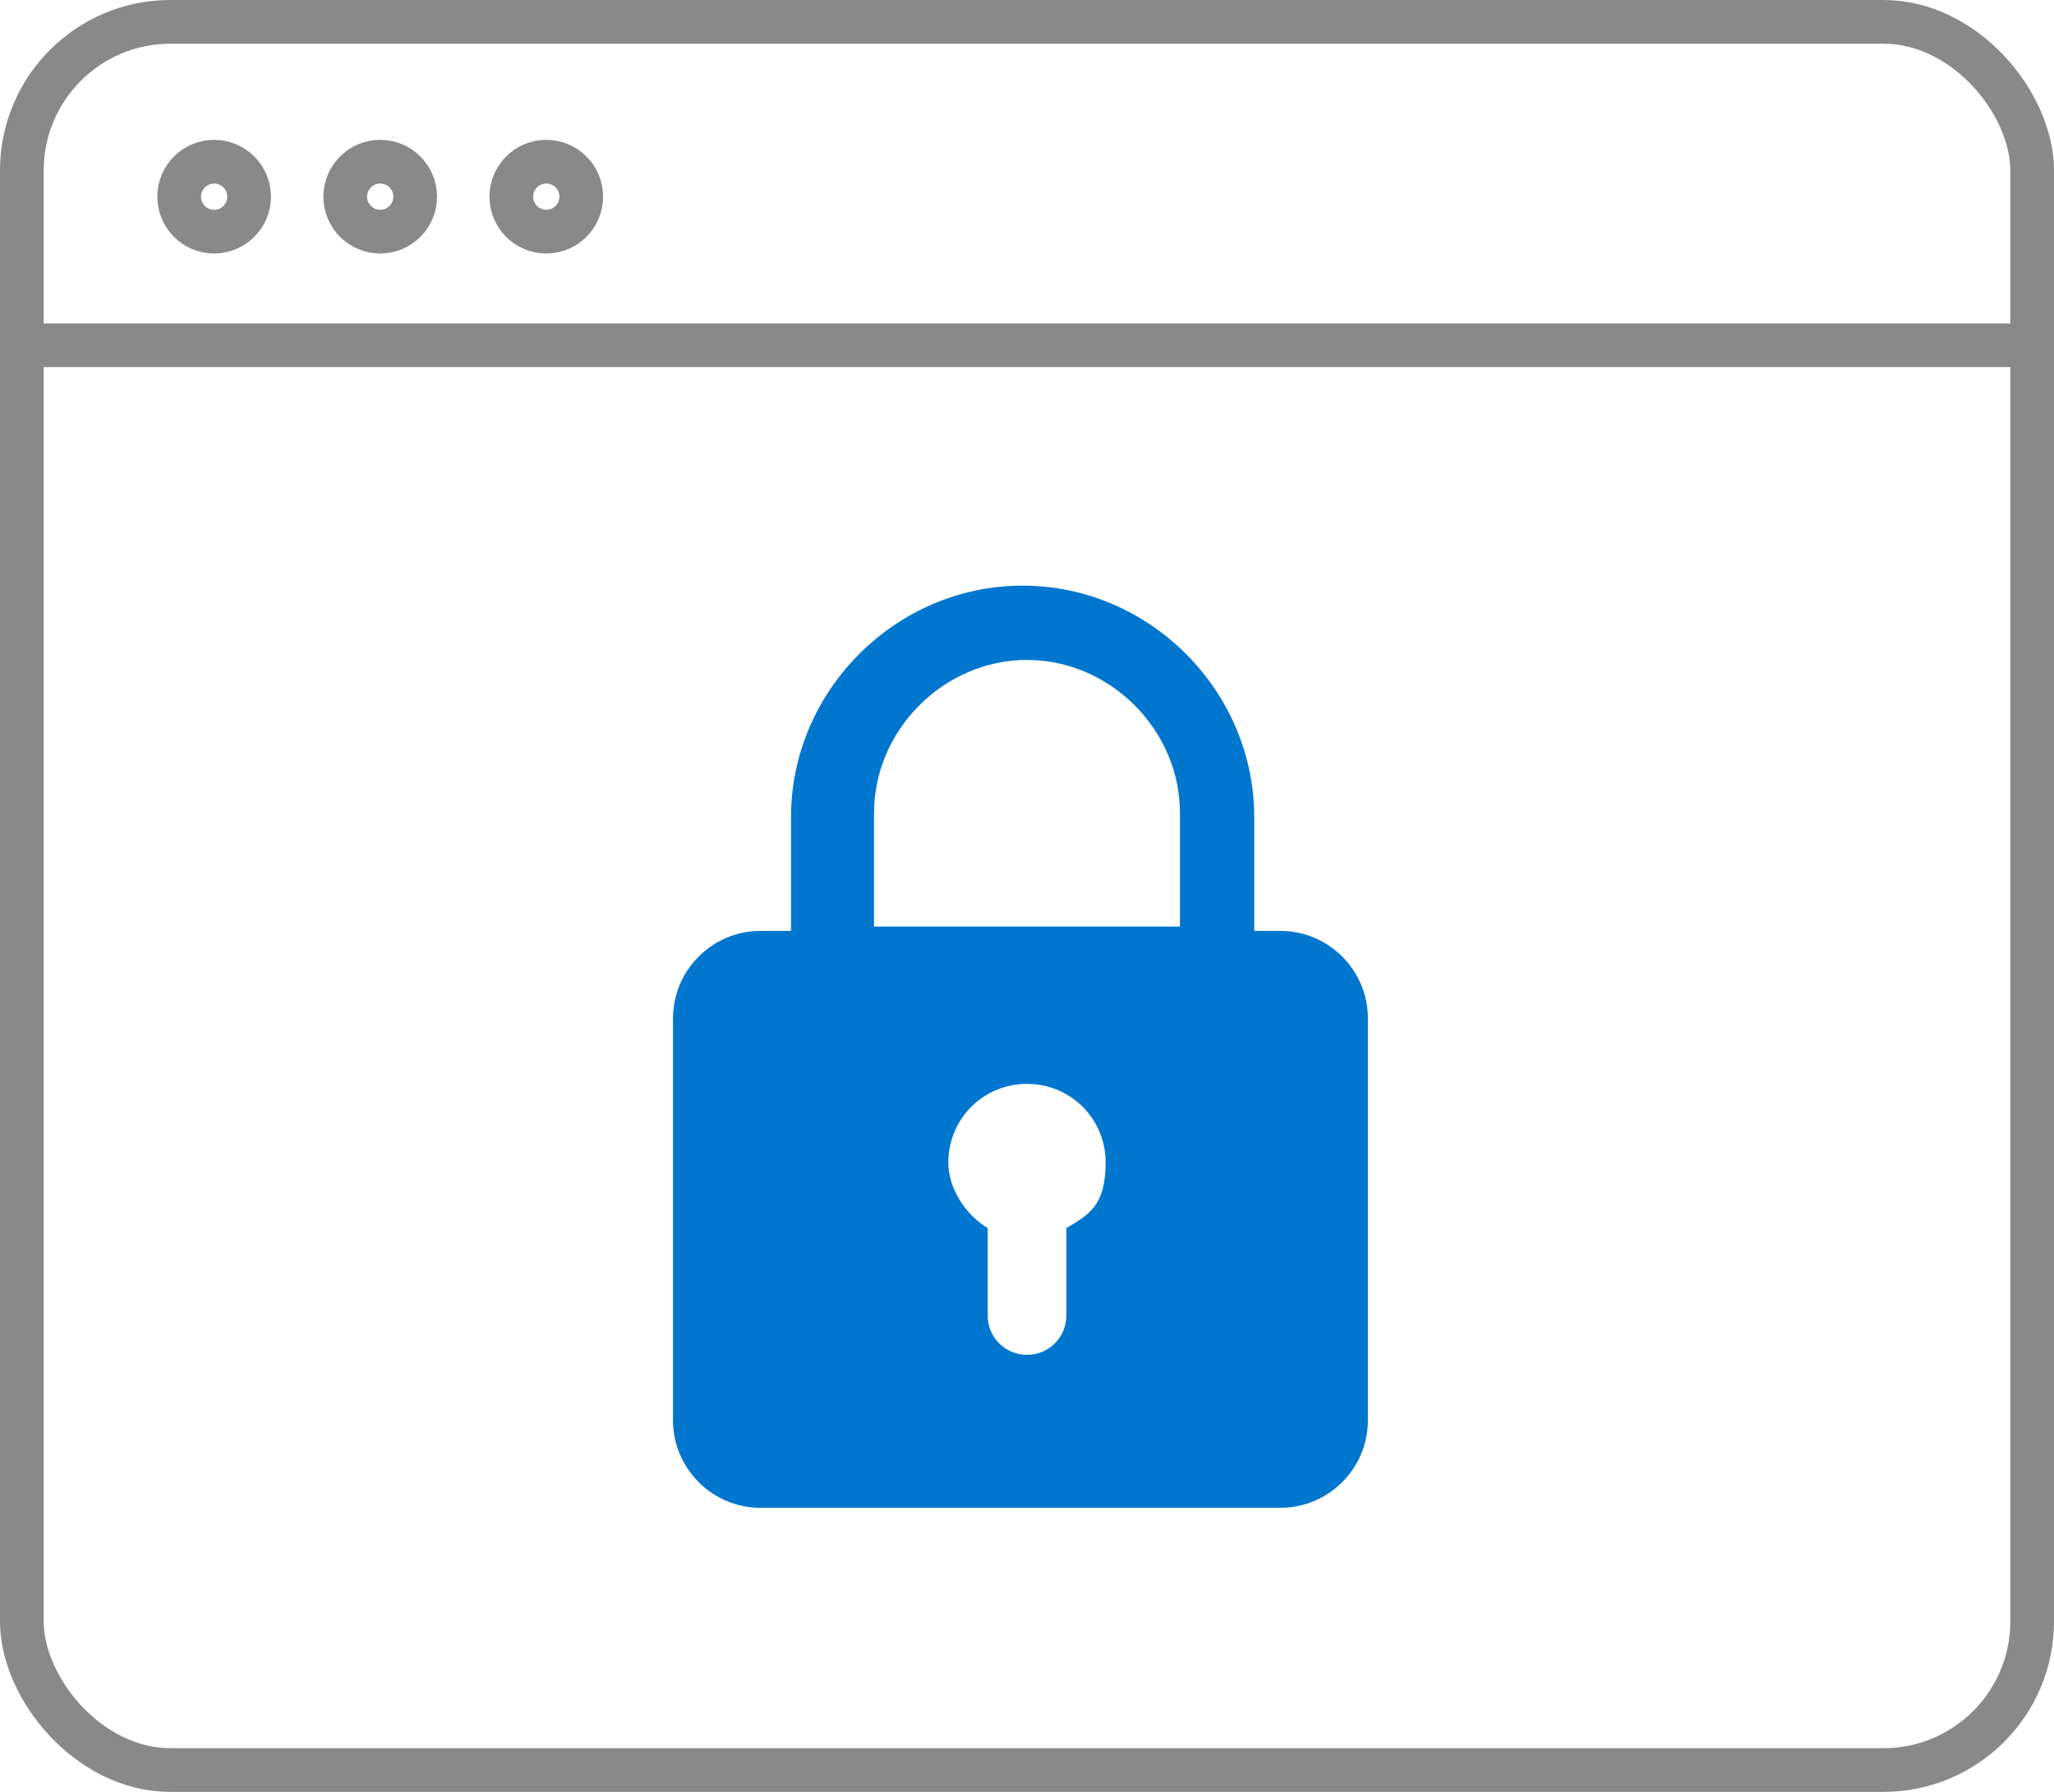 <?xml version="1.0" encoding="UTF-8"?>
<svg id="Layer_1" xmlns="http://www.w3.org/2000/svg" version="1.1" viewBox="0 0 47 41">
  <!-- Generator: Adobe Illustrator 29.0.1, SVG Export Plug-In . SVG Version: 2.1.0 Build 192)  -->
  <defs>
    <style>
      .st0 {
        fill: none;
        stroke: #898989;
        stroke-linecap: round;
        stroke-linejoin: round;
      }

      .st1 {
        fill: #0076ce;
      }
    </style>
  </defs>
  <rect class="st0" x=".5" y=".5" width="46" height="40" rx="3.4" ry="3.4"/>
  <line class="st0" x1=".5" y1="7.9" x2="46.5" y2="7.9"/>
  <circle class="st0" cx="4.9" cy="4.5" r=".8"/>
  <circle class="st0" cx="8.7" cy="4.5" r=".8"/>
  <circle class="st0" cx="12.5" cy="4.5" r=".8"/>
  <path class="st1" d="M29.4,21.3h-.7v-2.6c0-2.9-2.4-5.3-5.3-5.3s-5.3,2.4-5.3,5.3v2.6h-.7c-1.1,0-2,.9-2,2v9.2c0,1.1.9,2,2,2h11.9c1.1,0,2-.9,2-2v-9.2c0-1.1-.9-2-2-2ZM20,18.6c0-1.9,1.6-3.5,3.5-3.5s3.5,1.6,3.5,3.5v2.6h-7v-2.6ZM24.4,28.1v2c0,.5-.4.9-.9.9s-.9-.4-.9-.9v-2c-.5-.3-.9-.9-.9-1.5,0-1,.8-1.8,1.8-1.8s1.8.8,1.8,1.8-.4,1.2-.9,1.5Z"/>
</svg>